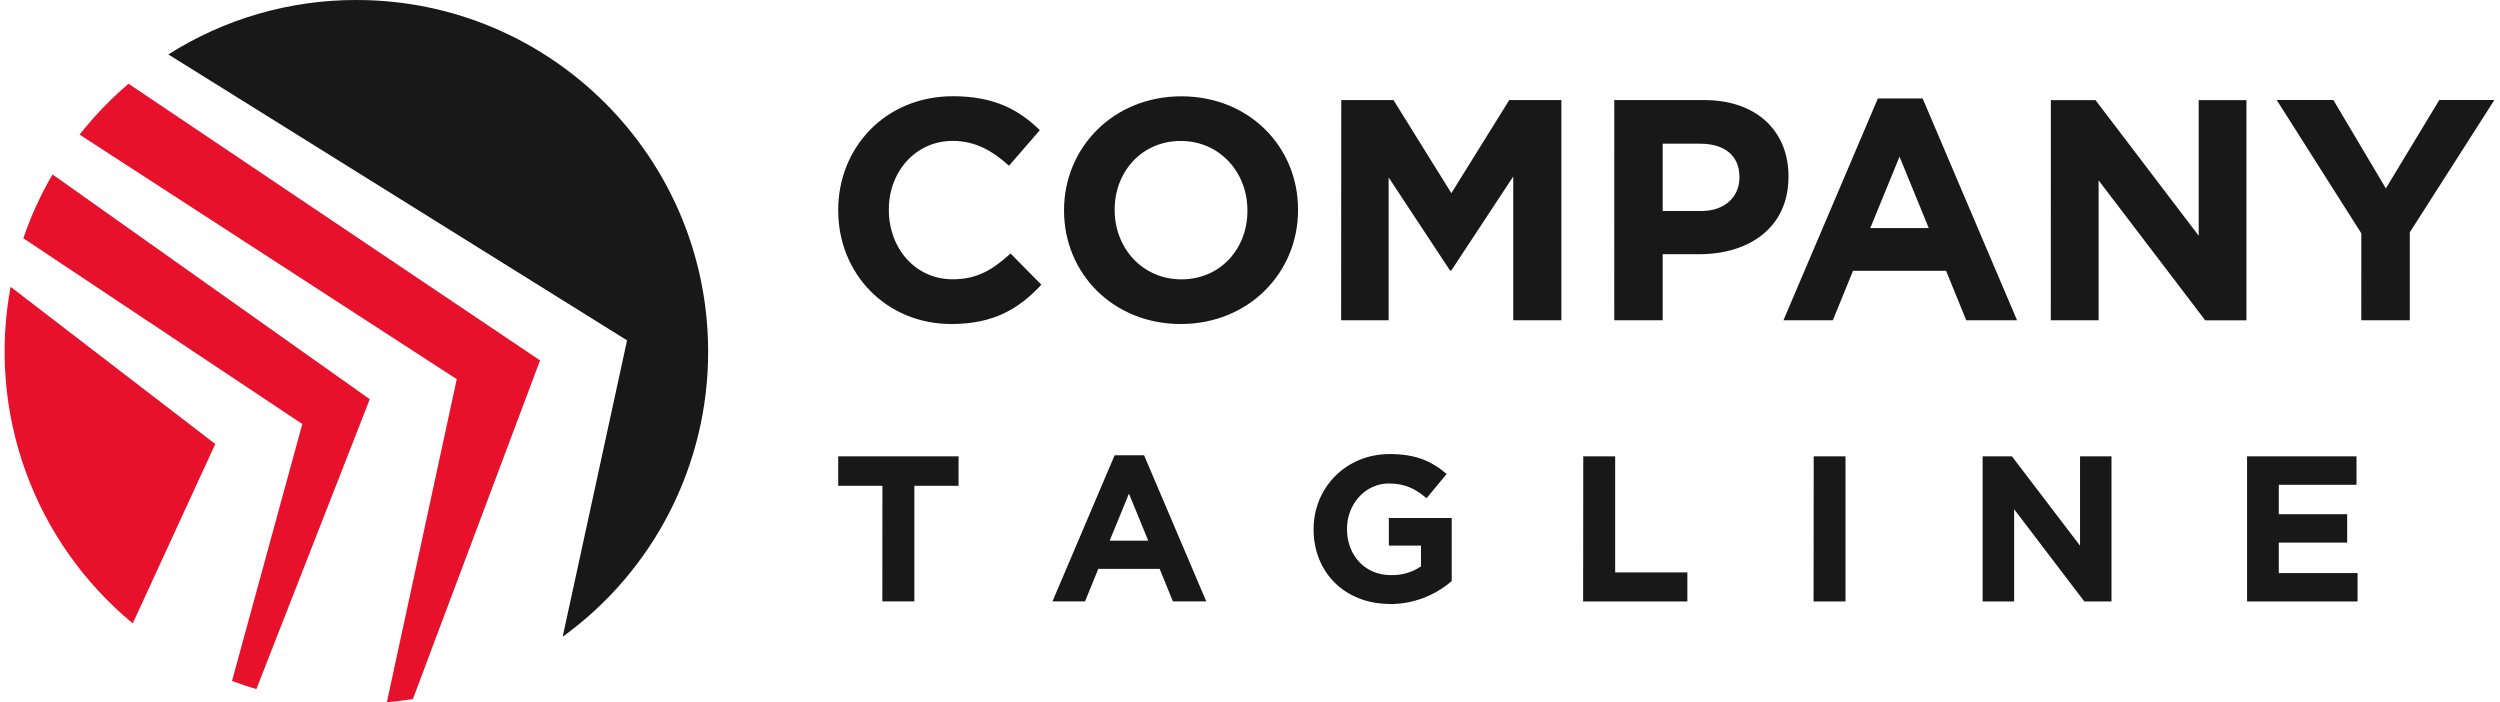 <svg width="178" height="50" viewBox="0 0 178 50" fill="none" xmlns="http://www.w3.org/2000/svg">
<path fill-rule="evenodd" clip-rule="evenodd" d="M15.327 31.613L0.755 20.422C-0.068 24.829 0.304 29.376 1.834 33.59C3.363 37.804 5.994 41.531 9.452 44.384L15.327 31.613Z" fill="#E8112B"/>
<path fill-rule="evenodd" clip-rule="evenodd" d="M1.662 16.965L21.524 30.189L16.519 48.483C17.087 48.698 17.665 48.892 18.253 49.066L26.328 28.424L3.74 12.421C2.896 13.862 2.2 15.385 1.662 16.965Z" fill="#E8112B"/>
<path fill-rule="evenodd" clip-rule="evenodd" d="M5.669 9.586L32.521 26.997L27.544 50C28.17 49.947 28.788 49.87 29.399 49.771L38.451 25.66L9.152 5.963C7.873 7.051 6.705 8.265 5.668 9.586" fill="#E8112B"/>
<path fill-rule="evenodd" clip-rule="evenodd" d="M11.987 3.876L44.646 24.234L40.062 45.336C43.272 43.015 45.885 39.966 47.685 36.439C49.486 32.911 50.423 29.007 50.42 25.046C50.42 11.214 39.207 3.33773e-05 25.374 3.33773e-05C20.634 -0.008 15.989 1.337 11.986 3.876" fill="#181818"/>
<path d="M168.123 22.801H171.576V16.546L177.601 7.118H173.68L169.873 13.414L166.134 7.118H162.1L168.126 16.614L168.123 22.801ZM146.017 22.801H149.421V12.842L157.013 22.807H159.947V7.131H156.547V16.783L149.202 7.131H146.021L146.017 22.801ZM133.163 16.24L135.247 11.155L137.328 16.24H133.163ZM126.982 22.801H130.5L131.934 19.283H138.561L139.995 22.801H143.613L136.893 7.012H133.704L126.982 22.801ZM118.384 15.024V10.231H121.047C122.773 10.231 123.847 11.059 123.847 12.605V12.649C123.847 13.994 122.839 15.024 121.115 15.024H118.384ZM114.934 22.801H118.384V18.098H121.002C124.521 18.098 127.341 16.218 127.341 12.59V12.546C127.341 9.342 125.078 7.125 121.339 7.125H114.937L114.934 22.801ZM95.489 22.801H98.871V12.635L103.243 19.262H103.332L107.743 12.566V22.801H111.171V7.125H107.458L103.337 13.753L99.217 7.125H95.498L95.489 22.801ZM84.113 19.89C81.335 19.89 79.365 17.651 79.365 14.962V14.918C79.365 12.231 81.291 10.037 84.069 10.037C86.847 10.037 88.815 12.275 88.815 14.962V15.009C88.824 17.696 86.898 19.89 84.122 19.89H84.113ZM84.069 23.07C88.906 23.07 92.421 19.42 92.421 14.962V14.918C92.421 10.462 88.95 6.857 84.113 6.857C79.276 6.857 75.759 10.507 75.759 14.962V15.009C75.769 19.464 79.239 23.07 84.078 23.07H84.069ZM67.721 23.07C70.743 23.07 72.535 21.996 74.146 20.272L71.952 18.049C70.721 19.161 69.622 19.885 67.832 19.885C65.144 19.885 63.285 17.646 63.285 14.957V14.912C63.285 12.225 65.189 10.031 67.832 10.031C69.398 10.031 70.632 10.703 71.841 11.8L74.035 9.27C72.58 7.837 70.809 6.851 67.854 6.851C63.039 6.851 59.68 10.501 59.68 14.957V15.003C59.689 19.509 63.115 23.07 67.73 23.07H67.721Z" fill="#181818"/>
<path d="M159.991 42.824H167.858V40.801H162.25V38.633H167.119V36.611H162.25V34.516H167.784V32.492H159.991V42.824ZM141.163 42.824H143.406V36.257L148.406 42.824H150.339V32.492H148.099V38.853L143.25 32.492H141.163V42.824ZM129.126 42.824H131.4V32.492H129.136L129.126 42.824ZM112.719 42.824H120.141V40.757H115V32.492H112.728L112.719 42.824ZM98.95 43.009C100.571 43.014 102.139 42.432 103.363 41.37V36.883H98.887V38.846H101.174V40.327C100.543 40.753 99.794 40.97 99.034 40.948C97.204 40.948 95.906 39.561 95.906 37.672V37.642C95.906 35.886 97.219 34.424 98.869 34.424C100.065 34.424 100.774 34.809 101.571 35.472L103.002 33.746C101.924 32.831 100.804 32.329 98.943 32.329C95.815 32.329 93.528 34.736 93.528 37.672V37.701C93.53 40.742 95.743 43.001 98.96 43.001L98.95 43.009ZM79.009 38.496L80.382 35.146L81.754 38.496H79.009ZM74.935 42.82H77.254L78.198 40.503H82.567L83.511 42.82H85.887L81.459 32.416H79.361L74.935 42.82ZM62.822 42.82H65.102V34.588H68.25V32.492H59.68V34.588H62.828L62.822 42.82Z" fill="#181818"/>
</svg>
